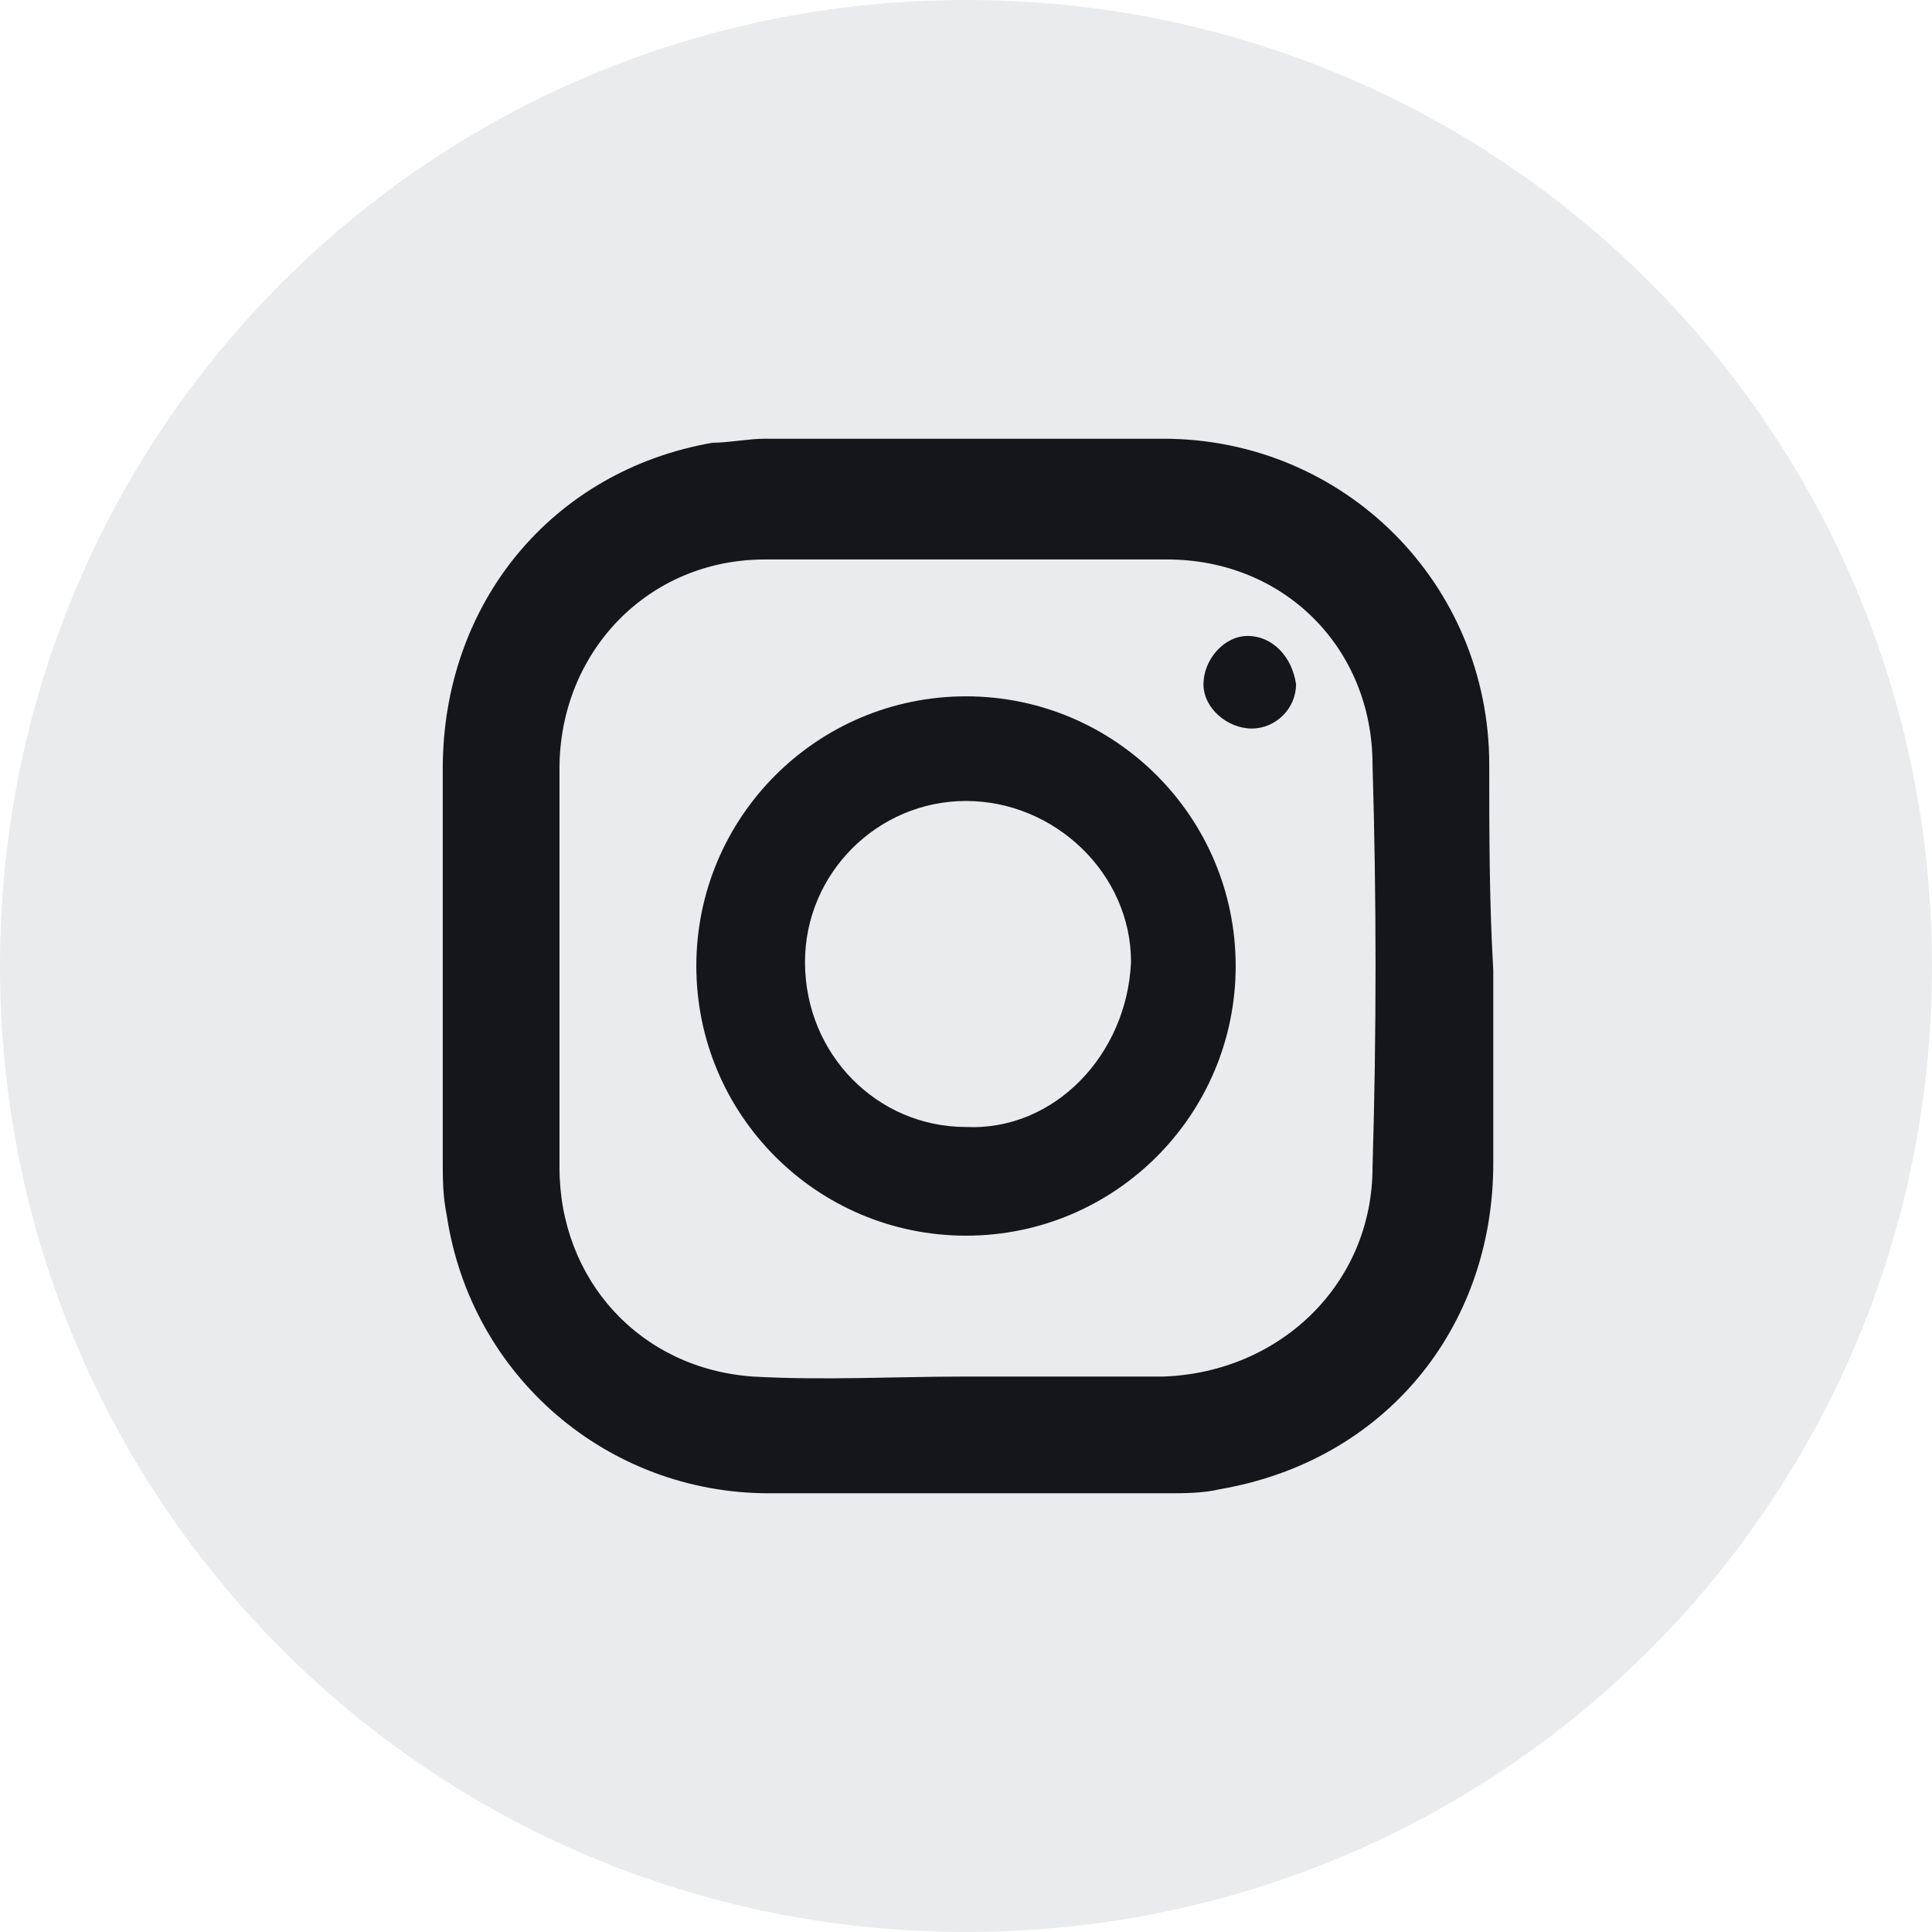 <?xml version="1.0" encoding="utf-8"?>
<!-- Generator: Adobe Illustrator 27.0.0, SVG Export Plug-In . SVG Version: 6.00 Build 0)  -->
<svg version="1.1" id="图层_1" xmlns="http://www.w3.org/2000/svg" xmlns:xlink="http://www.w3.org/1999/xlink" x="0px" y="0px"
	 viewBox="0 0 48 48" style="enable-background:new 0 0 48 48;" xml:space="preserve">
<style type="text/css">
	.st0{fill:#DCDDE0;fill-opacity:0.6;}
	.st1{fill:#151619;}
</style>
<path class="st0" d="M0,24C0,10.7,10.7,0,24,0s24,10.7,24,24S37.3,48,24,48S0,37.3,0,24z"/>
<g>
	<path class="st1" d="M37,19c0-4.5-3.6-8.1-8.1-8.1c-3.3,0-6.6,0-9.9,0c-0.4,0-0.9,0.1-1.3,0.1c-4,0.7-6.7,4-6.7,8.1
		c0,3.2,0,6.5,0,9.7c0,0.5,0,0.9,0.1,1.4c0.6,4,4,6.9,8,6.9c3.3,0,6.6,0,9.9,0c0.4,0,0.9,0,1.3-0.1c4.1-0.7,6.8-4,6.8-8.1
		c0-1.6,0-3.2,0-4.8C37,22.4,37,20.7,37,19z M34.1,29c0,2.9-2.3,5.1-5.2,5.2c-1.6,0-3.3,0-4.9,0l0,0c-1.8,0-3.5,0.1-5.3,0
		c-2.8-0.2-4.8-2.4-4.8-5.2c0-3.3,0-6.6,0-9.9c0-2.9,2.2-5.2,5.1-5.2c3.3,0,6.6,0,10,0c2.9,0,5.1,2.2,5.1,5.1
		C34.2,22.3,34.2,25.7,34.1,29z"/>
	<path class="st1" d="M24,17.3c-3.7,0-6.7,3-6.7,6.7s3,6.7,6.7,6.7s6.7-3,6.7-6.7S27.7,17.3,24,17.3z M24,28c-2.2,0-4-1.8-4-4.1
		c0-2.2,1.8-4,4-4s4.1,1.8,4.1,4C28,26.2,26.2,28.1,24,28z"/>
	<path class="st1" d="M31,15.8c-0.6,0-1.1,0.6-1.1,1.2c0,0.6,0.6,1.1,1.2,1.1s1.1-0.5,1.1-1.1C32.1,16.3,31.6,15.8,31,15.8z"/>
</g>
</svg>
